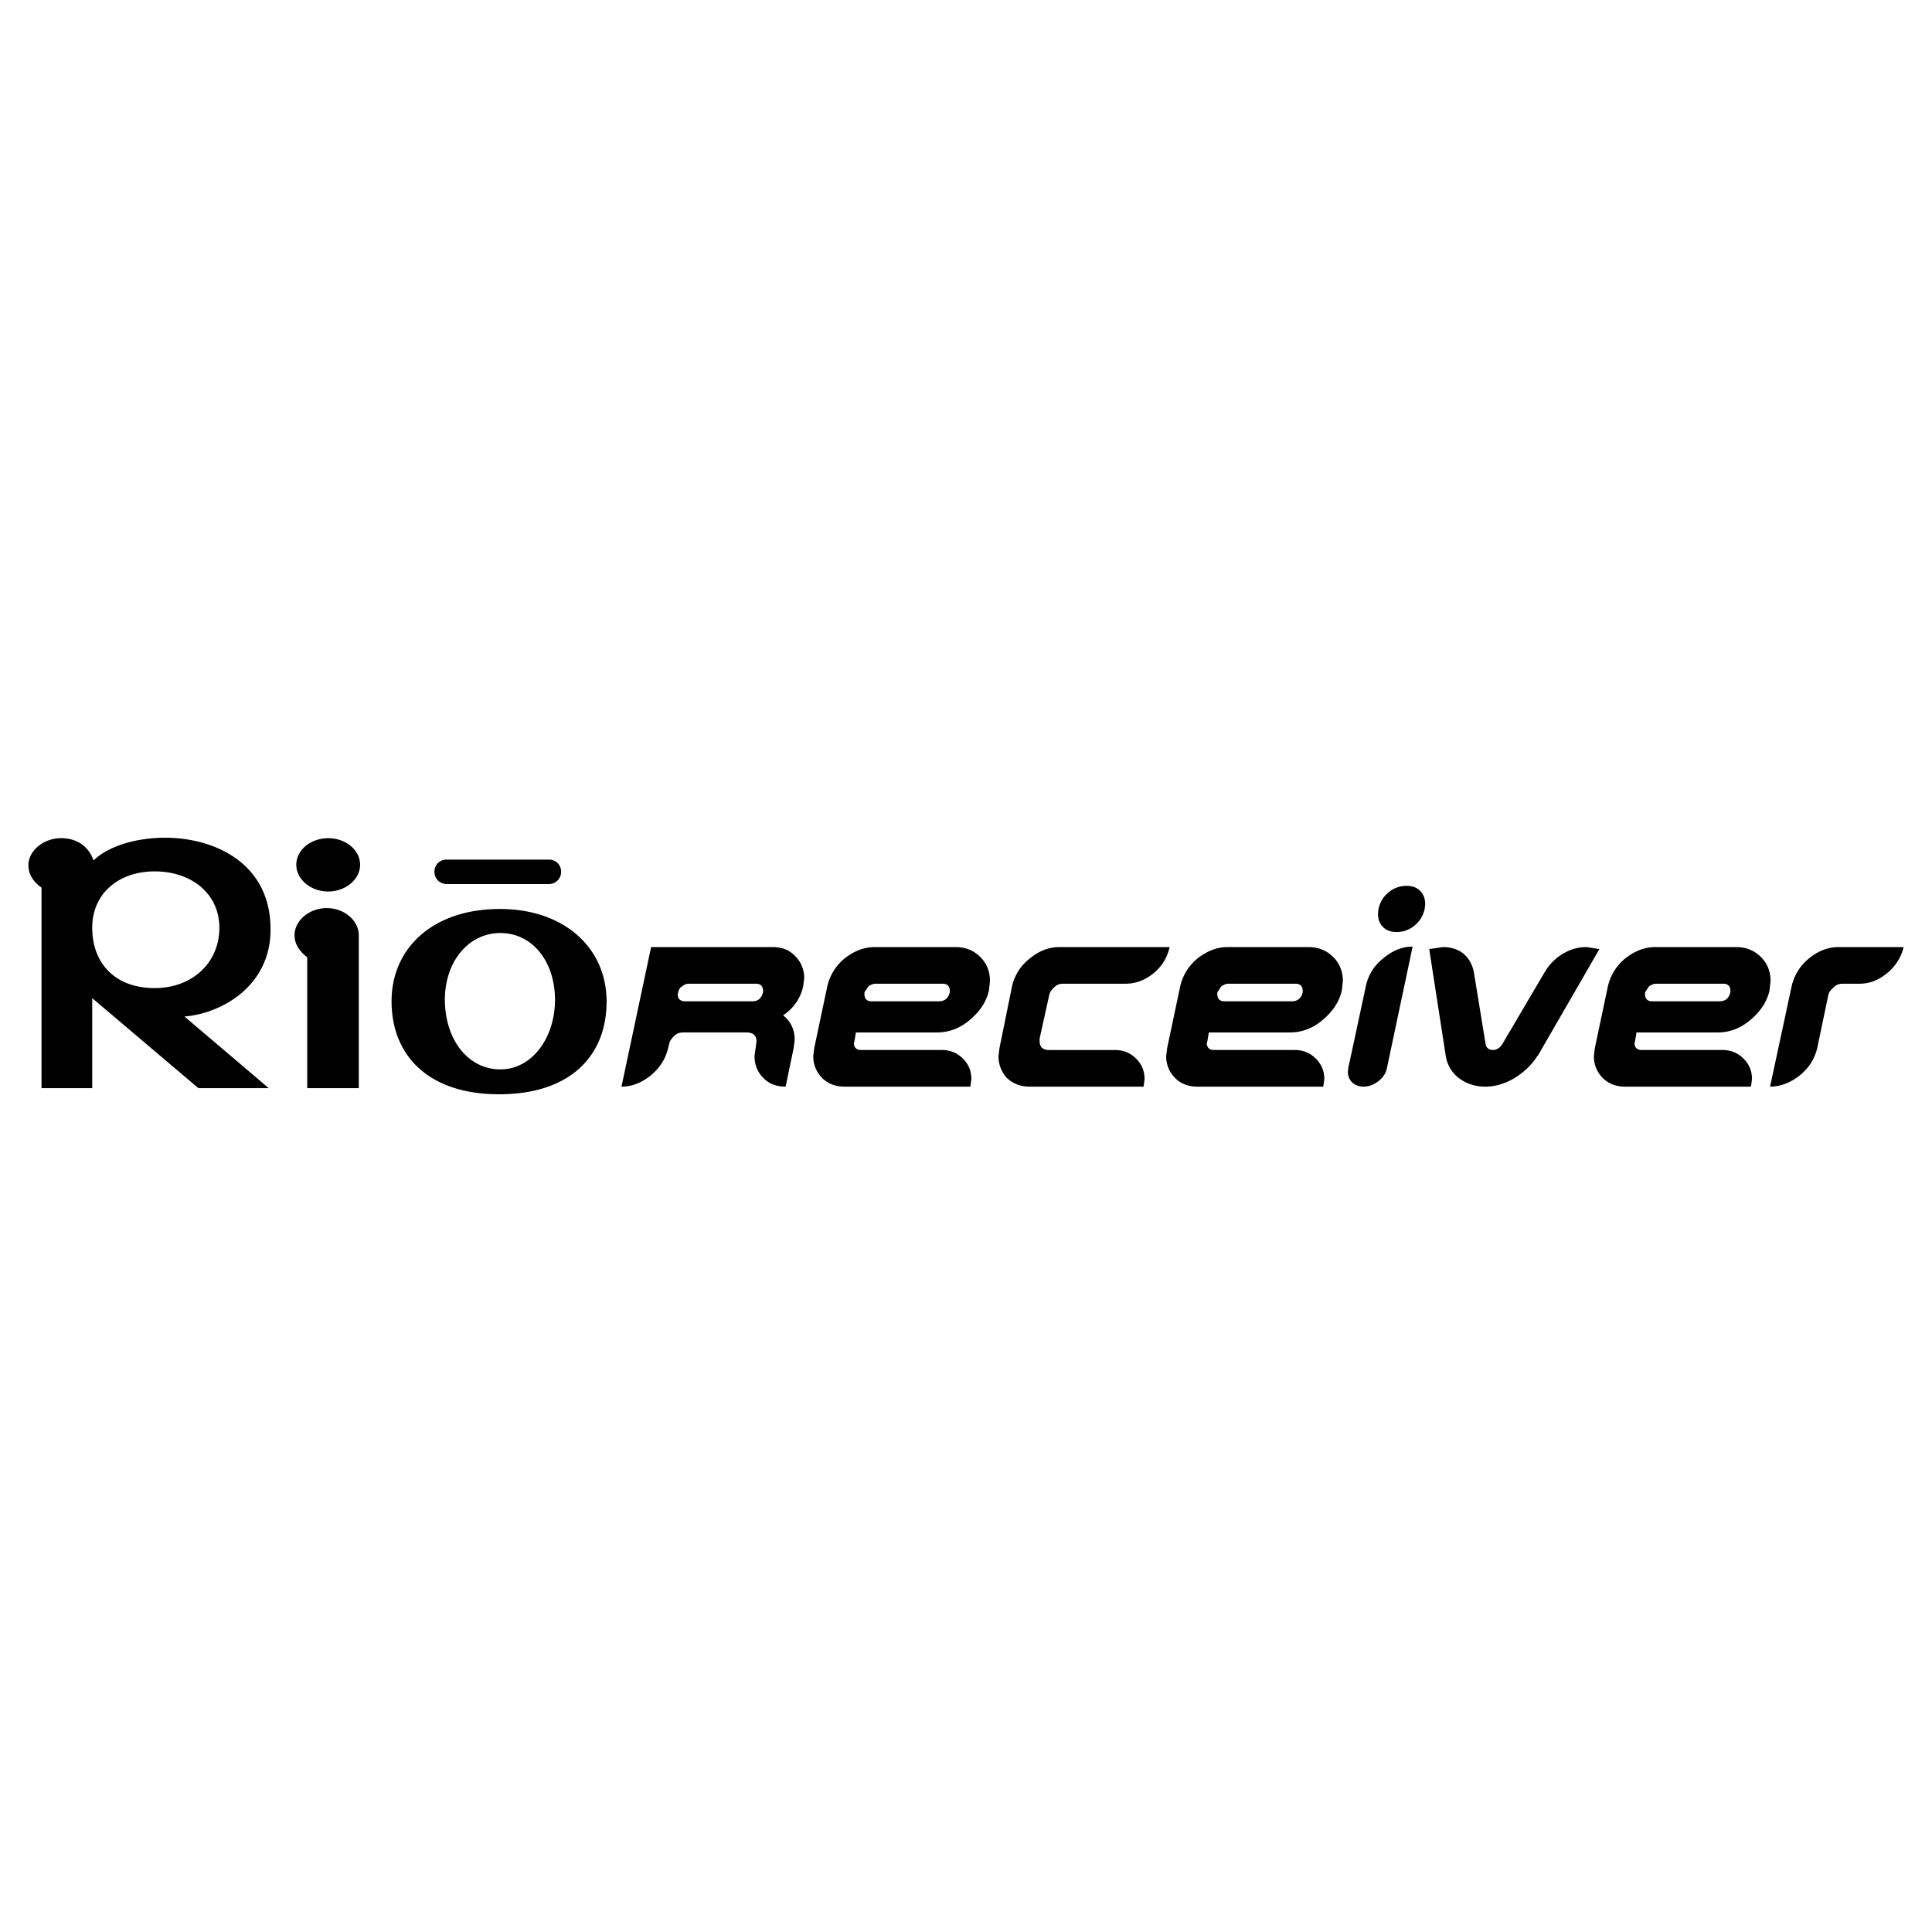 <svg xmlns="http://www.w3.org/2000/svg" width="2500" height="2500" viewBox="0 0 192.756 192.756"><g fill-rule="evenodd" clip-rule="evenodd"><path fill="#fff" d="M0 0h192.756v192.756H0V0z"/><path d="M49.923 93.087c3.183 0 5.45 2.834 5.45 6.671 0 3.75-2.267 6.934-5.45 6.934-3.227 0-5.537-2.967-5.537-6.977 0-3.707 2.311-6.628 5.537-6.628zm-.043-2.398c-6.715 0-10.813 3.924-10.813 9.2 0 5.449 3.706 9.287 10.726 9.287 7.15 0 10.726-3.881 10.726-9.244-.001-5.406-4.273-9.243-10.639-9.243zm-5.319-4.927c-.698 0-1.221.523-1.221 1.221 0 .654.523 1.221 1.221 1.221h10.203c.698 0 1.221-.566 1.221-1.221 0-.697-.523-1.221-1.221-1.221H44.561zm-29.126 1.177c3.663 0 6.453 2.224 6.453 5.625 0 3.444-2.66 6.016-6.453 6.016-4.055 0-6.234-2.572-6.234-6.016s2.659-5.625 6.234-5.625zm11.555 5.755c0-6.409-5.32-9.025-10.29-9.112-2.965-.043-5.842.785-7.369 2.267-.436-1.308-1.569-2.224-3.226-2.224-1.788 0-3.271 1.265-3.271 2.704 0 1.22.916 1.962 1.308 2.223v20.014H9.2v-8.982l10.595 8.982h7.02l-8.415-7.152c3.575-.262 8.633-2.965 8.59-8.72zm3.662 15.872V95.529c-.131-.175-1.265-.872-1.265-2.224 0-1.439 1.439-2.704 3.227-2.704 1.701 0 3.183 1.221 3.183 2.704v15.261h-5.145zm5.275-22.28c0 1.438-1.438 2.659-3.183 2.659s-3.183-1.221-3.183-2.659c0-1.483 1.438-2.66 3.183-2.66s3.183 1.177 3.183 2.66zM183.41 94.491h6.512c-.25 1.052-.801 1.904-1.652 2.605s-1.754 1.051-2.756 1.051h-1.703c-.35 0-.602.102-.852.352-.299.25-.5.5-.551.801l-1.102 5.26c-.25 1.051-.801 1.953-1.703 2.703-.951.752-1.953 1.152-3.004 1.152l2.152-10.016a5.051 5.051 0 0 1 1.703-2.756c.903-.751 1.905-1.152 2.956-1.152zM176.648 97.896c0-.951-.299-1.752-.951-2.404-.65-.651-1.453-1.002-2.504-1.002h-8.064c-1.051 0-2.053.401-3.004 1.152a5.04 5.04 0 0 0-1.703 2.756l-1.303 6.16-.1.801c0 .852.301 1.604.9 2.203.553.551 1.303.852 2.205.852h12.57l.102-.75c0-.852-.303-1.504-.852-2.055-.553-.551-1.252-.852-2.105-.852h-8.062c-.451 0-.701-.25-.701-.701l.051-.15.148-.9h8.115c1.152 0 2.254-.4 3.254-1.252 1.002-.852 1.654-1.803 1.904-2.955l.1-.903zm-4.005 1.102c-.15.602-.502.902-1.102.902h-6.711c-.451 0-.703-.25-.703-.701v-.201l.402-.6c.25-.15.449-.252.701-.252h6.711c.451 0 .701.252.701.703v.149h.001zM143.943 94.491c.803 0 1.502.201 2.055.651.551.451.9 1.102 1.051 1.854l1.152 7.061c.051.451.301.701.75.701.402 0 .752-.25 1.002-.701l4.158-7.061c.451-.752 1.051-1.403 1.854-1.854a4.391 4.391 0 0 1 2.354-.651l1.252.201-6.16 10.668v-.051c-.551.902-1.354 1.654-2.305 2.254-.951.551-1.902.852-2.904.852-1.053 0-1.902-.301-2.654-.852a3.47 3.47 0 0 1-1.303-2.203l-1.652-10.668 1.35-.201zM141.689 88.881c.352.352.502.803.502 1.353l-.051.451c-.15.651-.451 1.202-1.002 1.653a2.758 2.758 0 0 1-1.803.651c-.551 0-1.002-.15-1.352-.5-.352-.351-.502-.802-.502-1.353l.051-.45c.15-.652.451-1.202 1.002-1.652a2.754 2.754 0 0 1 1.803-.652c.552-.002 1.003.149 1.352.499zm-.751 5.56l-2.553 12.071c-.102.551-.4 1.002-.852 1.352s-.951.551-1.504.551c-.449 0-.801-.15-1.102-.4a1.476 1.476 0 0 1-.449-1.102l.049-.4 1.754-8.164c.25-1.102.801-2.004 1.752-2.755.903-.752 1.854-1.153 2.905-1.153zM133.977 97.896c0-.951-.301-1.752-.951-2.404-.65-.651-1.453-1.002-2.504-1.002h-8.064c-1.051 0-2.053.401-3.004 1.152a5.04 5.04 0 0 0-1.703 2.756l-1.303 6.16-.1.801c0 .852.301 1.604.9 2.203.551.551 1.303.852 2.205.852h12.57l.102-.75c0-.852-.303-1.504-.852-2.055-.553-.551-1.254-.852-2.104-.852h-8.064c-.451 0-.701-.25-.701-.701l.051-.15.15-.9h8.111c1.154 0 2.256-.4 3.256-1.252 1.002-.852 1.652-1.803 1.904-2.955l.101-.903zm-4.006 1.102c-.15.602-.502.902-1.102.902h-6.713c-.451 0-.701-.25-.701-.701v-.201l.4-.6c.252-.15.451-.252.701-.252h6.713c.449 0 .701.252.701.703v.149h.001zM105.68 94.491h11.018c-.25 1.052-.752 1.904-1.602 2.605-.852.701-1.803 1.051-2.805 1.051h-6.262c-.301 0-.602.102-.852.352s-.451.5-.5.801l-.953 4.309v.25c0 .602.301.9.953.9h6.561c.852 0 1.553.301 2.104.852s.852 1.203.852 2.055l-.1.75h-11.371c-.9 0-1.652-.301-2.252-.852a3.19 3.19 0 0 1-.852-2.203l.1-.801 1.252-6.16a4.858 4.858 0 0 1 1.752-2.756c.902-.752 1.904-1.153 2.957-1.153zM98.768 97.896c0-.951-.301-1.752-.951-2.404-.652-.651-1.453-1.002-2.505-1.002h-8.063c-1.052 0-2.054.401-3.005 1.152a5.051 5.051 0 0 0-1.703 2.756l-1.302 6.16-.101.801c0 .852.301 1.604.902 2.203.55.551 1.302.852 2.203.852h12.571l.101-.75c0-.852-.301-1.504-.852-2.055-.55-.551-1.252-.852-2.103-.852h-8.064c-.451 0-.701-.25-.701-.701l.05-.15.151-.9h8.113c1.153 0 2.254-.4 3.255-1.252 1.002-.852 1.653-1.803 1.905-2.955l.099-.903zm-4.007 1.102c-.151.602-.501.902-1.102.902h-6.711c-.451 0-.702-.25-.702-.701v-.201l.401-.6c.25-.15.451-.252.701-.252h6.711c.451 0 .702.252.702.703v.149zM77.081 94.491h-12.12l-2.956 13.923c1.052 0 2.054-.4 2.956-1.152.901-.75 1.452-1.652 1.702-2.703l.1-.4c.05-.301.251-.551.501-.803.25-.25.551-.35.902-.35h6.31c.651 0 1.002.301 1.002.9l-.201 1.453c0 .852.3 1.604.852 2.154.551.6 1.302.9 2.253.9l.802-3.855.1-.801c0-1.053-.4-1.854-1.152-2.455 1.102-.75 1.752-1.754 2.003-2.904l.101-.803c0-.852-.3-1.602-.901-2.203-.551-.6-1.303-.901-2.254-.901zM75.078 99.9h-6.711c-.501 0-.751-.25-.751-.701l.05-.201c.05-.25.15-.451.401-.6.199-.15.4-.252.65-.252h6.712c.45 0 .701.252.701.703v.148c-.151.603-.502.903-1.052.903z"/></g></svg>